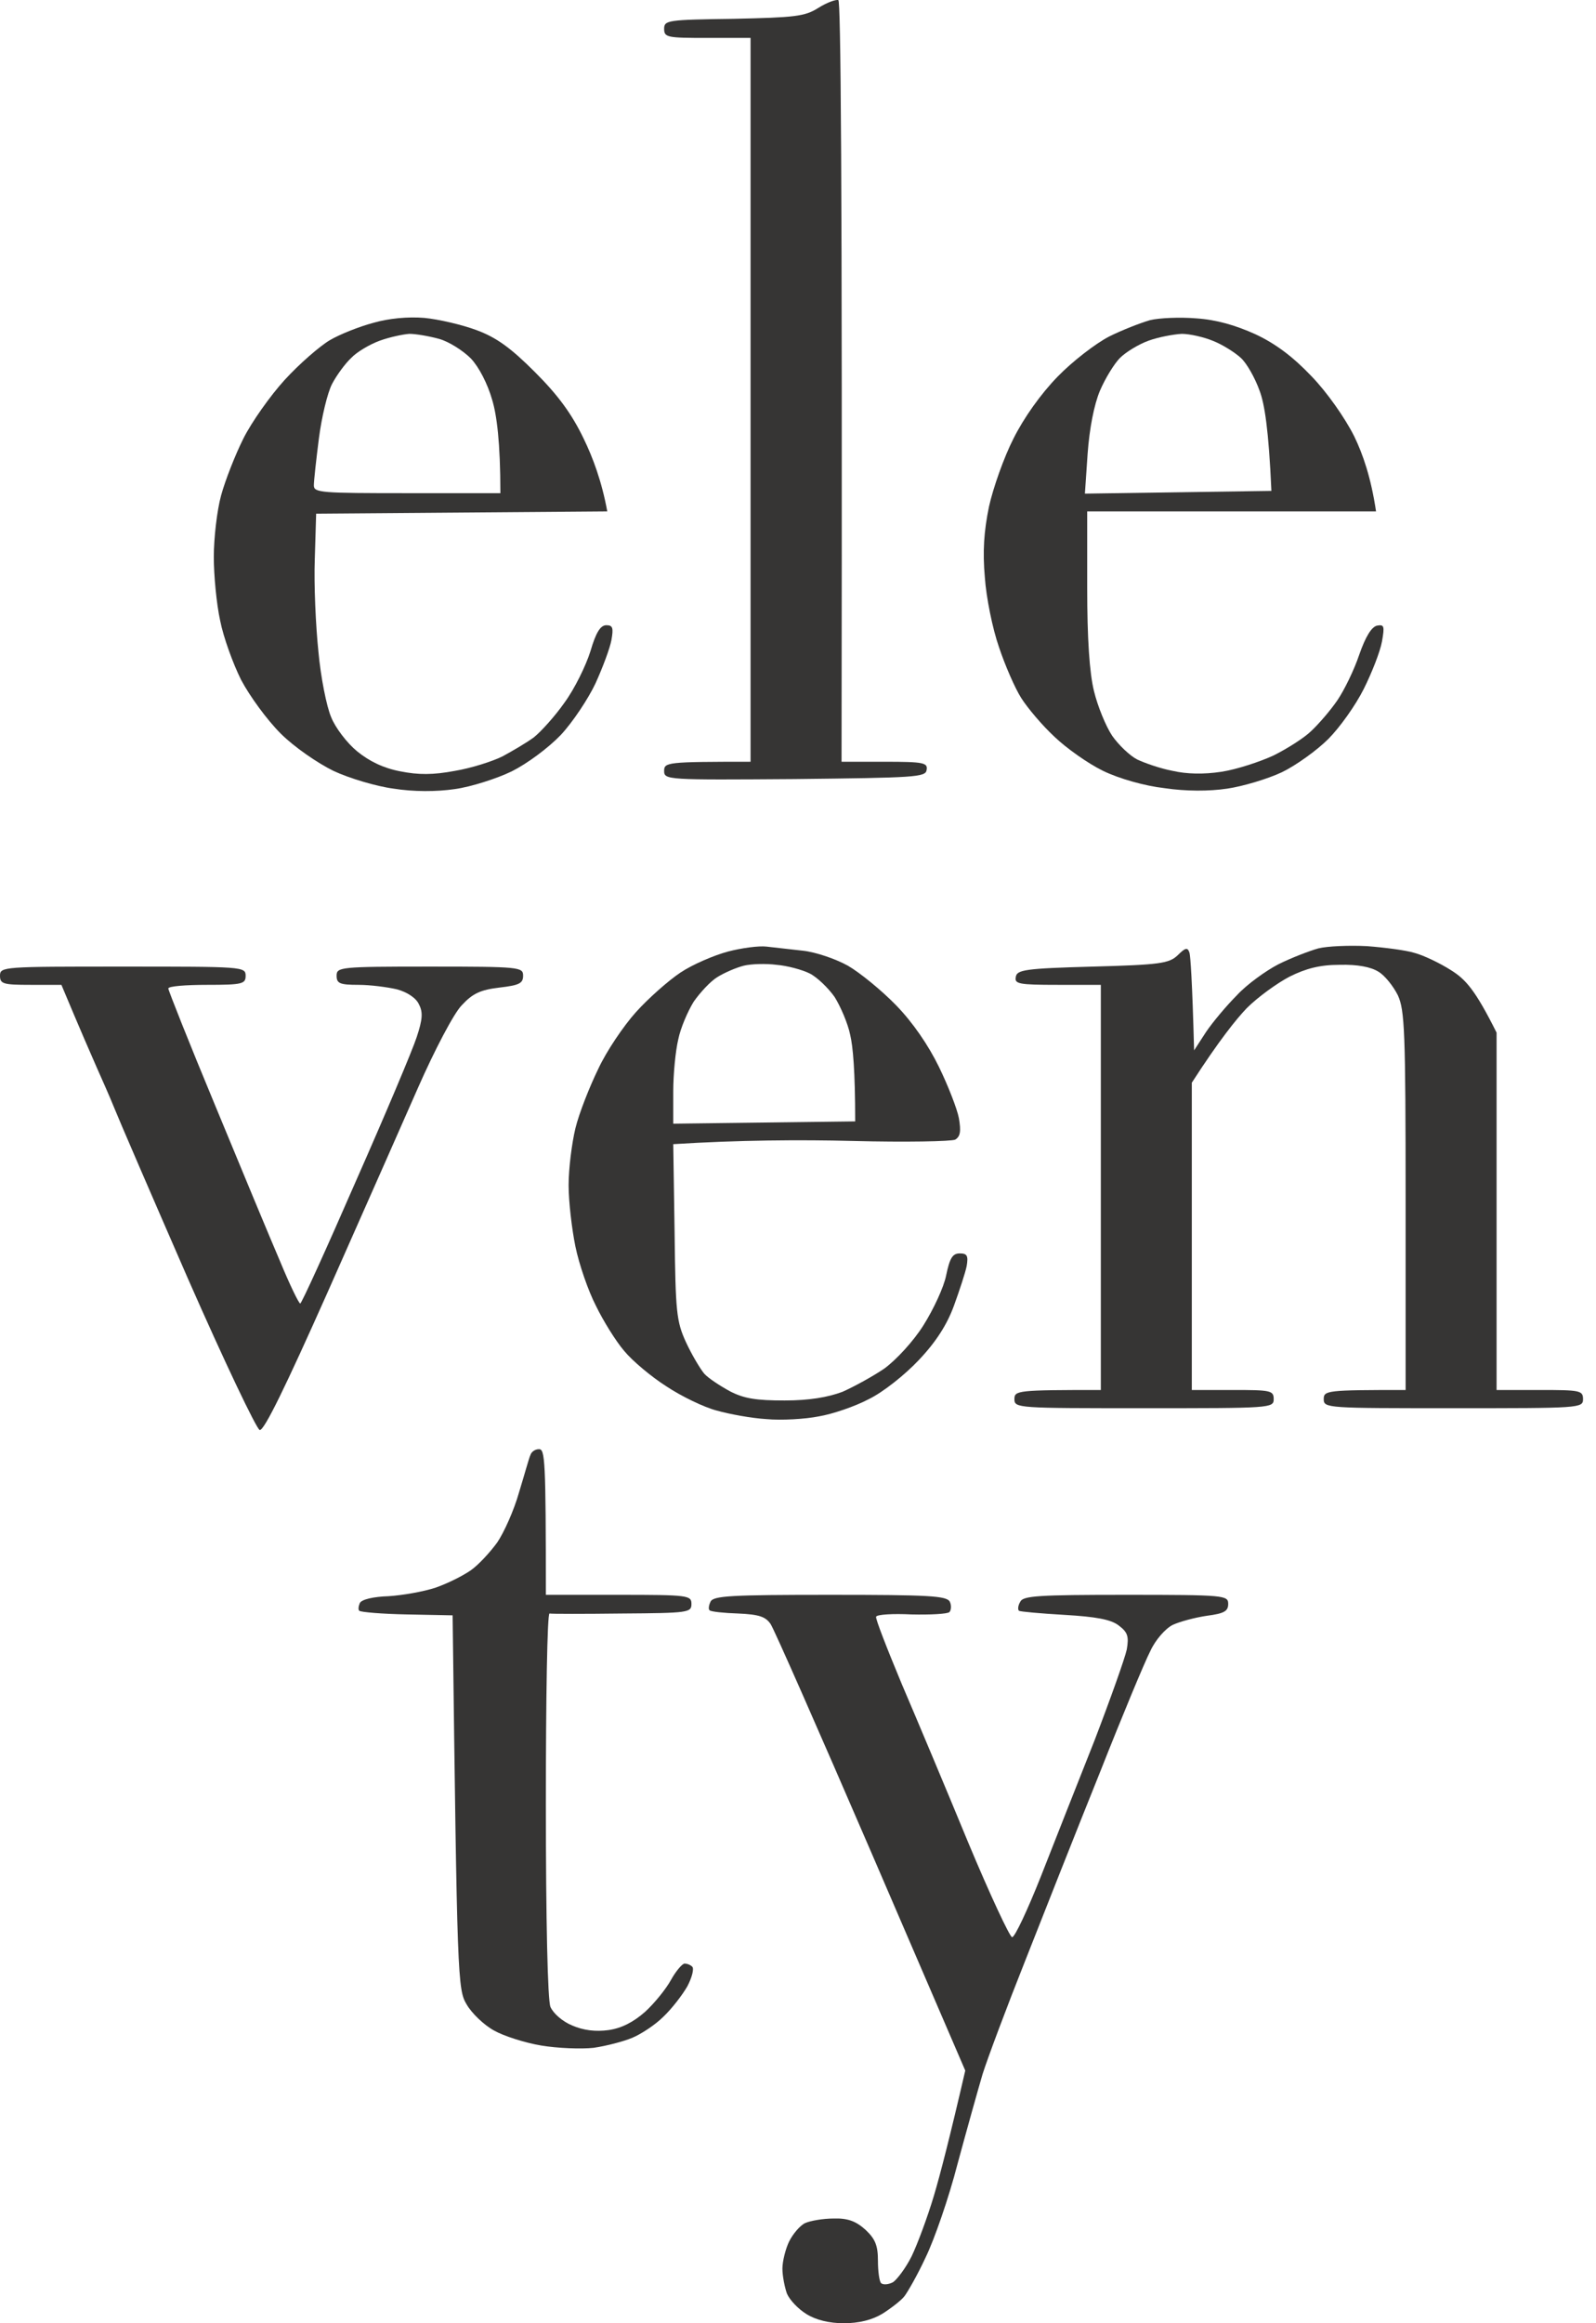 <svg width="55" height="80" viewBox="0 0 55 80" fill="none" xmlns="http://www.w3.org/2000/svg">
<path d="M25.285 0.648C27.386 0.601 27.731 0.57 28.201 0.272C28.499 0.084 28.812 -0.026 28.891 0.005C28.969 0.052 29.032 5.367 29.001 26.231H30.49C31.822 26.231 31.979 26.263 31.932 26.513C31.901 26.764 31.54 26.78 27.386 26.827C22.981 26.858 22.887 26.858 22.887 26.545C22.887 26.247 22.997 26.231 25.865 26.231V1.306H24.376C22.997 1.306 22.887 1.291 22.887 0.993C22.887 0.695 23.012 0.679 25.285 0.648Z" fill="#363534"/>
<path d="M44.05 33.207C44.489 32.988 45.1 32.752 45.429 32.658C45.743 32.58 46.495 32.549 47.106 32.58C47.718 32.627 48.455 32.721 48.752 32.815C49.05 32.894 49.615 33.16 50.007 33.411C50.508 33.724 50.837 34.085 51.574 35.559V47.864H53.063C54.443 47.864 54.553 47.88 54.553 48.178C54.553 48.491 54.443 48.491 50.085 48.491C45.727 48.491 45.617 48.491 45.617 48.178C45.617 47.88 45.727 47.864 48.439 47.864V41.359C48.439 35.48 48.407 34.79 48.172 34.273C48.016 33.96 47.718 33.583 47.498 33.458C47.248 33.301 46.793 33.207 46.166 33.223C45.492 33.223 45.006 33.348 44.441 33.63C44.018 33.85 43.344 34.336 42.968 34.712C42.607 35.088 42.012 35.825 41.071 37.283V47.864H42.482C43.783 47.864 43.893 47.88 43.893 48.178C43.893 48.491 43.783 48.491 39.425 48.491C35.067 48.491 34.958 48.491 34.958 48.178C34.958 47.88 35.067 47.864 37.936 47.864V33.913H36.447C35.114 33.913 34.958 33.881 35.005 33.646C35.036 33.395 35.318 33.348 37.654 33.285C39.974 33.223 40.287 33.176 40.585 32.894C40.852 32.627 40.93 32.611 40.993 32.815C41.024 32.941 41.087 33.756 41.15 36.17L41.557 35.543C41.777 35.214 42.263 34.634 42.623 34.273C42.968 33.897 43.626 33.427 44.05 33.207Z" fill="#363534"/>
<path d="M1.05 33.913C0.11 33.913 0 33.881 0 33.599C0 33.285 0.11 33.285 4.233 33.285C8.355 33.285 8.465 33.285 8.465 33.599C8.465 33.881 8.355 33.913 7.133 33.913C6.396 33.913 5.8 33.96 5.8 34.038C5.8 34.101 6.521 35.919 7.415 38.067C8.308 40.23 9.312 42.644 9.656 43.444C9.986 44.243 10.299 44.886 10.346 44.886C10.393 44.886 11.255 42.989 12.259 40.685C13.278 38.38 14.218 36.154 14.359 35.715C14.563 35.104 14.579 34.853 14.438 34.587C14.344 34.367 14.03 34.163 13.685 34.069C13.356 33.991 12.76 33.913 12.353 33.913C11.71 33.913 11.6 33.865 11.6 33.599C11.6 33.301 11.71 33.285 14.814 33.285C17.918 33.285 18.027 33.301 18.027 33.599C18.027 33.865 17.886 33.928 17.212 34.007C16.554 34.085 16.287 34.21 15.911 34.618C15.645 34.884 14.971 36.17 14.406 37.455C13.904 38.599 12.731 41.247 11.661 43.661L11.271 44.541C9.845 47.739 9.108 49.259 8.951 49.244C8.841 49.212 7.728 46.877 6.474 44.024C5.236 41.186 4.091 38.537 3.935 38.145C3.778 37.753 3.496 37.126 3.323 36.734C3.151 36.342 2.806 35.559 2.116 33.913H1.05Z" fill="#363534"/>
<path d="M17.886 51.391C18.074 50.78 18.231 50.2 18.278 50.106C18.31 49.996 18.435 49.902 18.576 49.902C18.78 49.902 18.811 50.263 18.811 54.918H21.319C23.718 54.918 23.828 54.934 23.828 55.232C23.828 55.53 23.718 55.545 21.445 55.561C20.128 55.577 18.999 55.577 18.937 55.561C18.858 55.561 18.811 58.508 18.811 62.129C18.811 66.158 18.874 68.87 18.968 69.105C19.062 69.325 19.376 69.607 19.72 69.748C20.107 69.915 20.525 69.967 20.974 69.905C21.413 69.842 21.821 69.638 22.229 69.278C22.542 68.995 22.95 68.494 23.122 68.18C23.295 67.867 23.514 67.616 23.592 67.616C23.686 67.616 23.796 67.663 23.859 67.726C23.922 67.804 23.843 68.102 23.686 68.4C23.514 68.698 23.154 69.168 22.856 69.45C22.573 69.732 22.087 70.046 21.79 70.171C21.492 70.296 20.896 70.453 20.457 70.516C20.034 70.563 19.219 70.532 18.654 70.438C18.09 70.344 17.353 70.108 17.024 69.92C16.679 69.732 16.256 69.325 16.084 69.027C15.77 68.51 15.754 68.18 15.598 55.624L14.03 55.593C13.168 55.577 12.431 55.514 12.384 55.467C12.337 55.436 12.353 55.31 12.4 55.201C12.462 55.075 12.87 54.981 13.387 54.965C13.873 54.934 14.594 54.809 15.018 54.668C15.425 54.526 15.958 54.26 16.225 54.072C16.476 53.899 16.883 53.461 17.134 53.116C17.369 52.771 17.714 52.003 17.886 51.391Z" fill="#363534"/>
<path d="M24.455 55.451C24.407 55.42 24.423 55.279 24.486 55.154C24.58 54.95 25.191 54.918 28.609 54.918C32.01 54.918 32.622 54.95 32.731 55.154C32.794 55.279 32.779 55.451 32.716 55.514C32.638 55.577 32.057 55.608 31.415 55.593C30.772 55.561 30.223 55.593 30.192 55.671C30.161 55.733 30.568 56.768 31.07 57.975C31.587 59.182 32.622 61.643 33.359 63.431C34.111 65.233 34.801 66.707 34.879 66.707C34.973 66.707 35.412 65.766 35.867 64.622C36.321 63.462 37.152 61.361 37.717 59.935C38.265 58.508 38.767 57.097 38.83 56.8C38.908 56.345 38.861 56.204 38.547 55.969C38.281 55.765 37.764 55.671 36.682 55.608C35.867 55.561 35.161 55.498 35.114 55.467C35.067 55.42 35.083 55.279 35.161 55.154C35.255 54.95 35.804 54.918 38.798 54.918C42.215 54.918 42.325 54.934 42.325 55.232C42.325 55.483 42.184 55.561 41.589 55.639C41.165 55.702 40.648 55.843 40.413 55.953C40.162 56.078 39.817 56.47 39.645 56.846C39.456 57.207 38.673 59.088 37.905 61.032C37.121 62.976 35.976 65.876 35.334 67.506C34.691 69.121 34.033 70.877 33.86 71.425C33.703 71.958 33.312 73.353 32.998 74.513C32.7 75.673 32.199 77.116 31.901 77.727C31.619 78.338 31.274 78.934 31.164 79.075C31.054 79.216 30.709 79.483 30.412 79.671C30.051 79.89 29.596 80 29.079 80C28.577 80 28.123 79.89 27.794 79.686C27.511 79.514 27.214 79.201 27.119 78.981C27.041 78.762 26.963 78.37 26.963 78.119C26.963 77.868 27.073 77.429 27.198 77.178C27.323 76.927 27.574 76.63 27.747 76.551C27.919 76.473 28.358 76.394 28.734 76.394C29.22 76.379 29.502 76.489 29.831 76.786C30.161 77.1 30.255 77.319 30.255 77.852C30.255 78.213 30.302 78.558 30.364 78.621C30.443 78.683 30.615 78.668 30.772 78.589C30.913 78.495 31.211 78.103 31.415 77.696C31.619 77.272 31.963 76.347 32.183 75.611C32.402 74.874 32.731 73.604 33.264 71.3L30.02 63.775C28.233 59.637 26.681 56.11 26.555 55.922C26.383 55.671 26.163 55.593 25.442 55.561C24.941 55.545 24.502 55.498 24.455 55.451Z" fill="#363534"/>
<path fill-rule="evenodd" clip-rule="evenodd" d="M25.082 32.768C24.611 32.894 23.875 33.207 23.451 33.489C23.028 33.771 22.338 34.383 21.915 34.853C21.492 35.323 20.896 36.201 20.614 36.813C20.316 37.424 19.956 38.333 19.83 38.85C19.705 39.368 19.595 40.246 19.595 40.81C19.595 41.374 19.705 42.315 19.83 42.926C19.956 43.538 20.269 44.447 20.536 44.964C20.786 45.481 21.225 46.187 21.508 46.516C21.79 46.861 22.448 47.41 22.965 47.739C23.483 48.084 24.267 48.46 24.69 48.57C25.129 48.695 25.897 48.836 26.414 48.867C26.931 48.914 27.747 48.867 28.217 48.773C28.687 48.695 29.471 48.428 29.941 48.178C30.427 47.943 31.18 47.347 31.666 46.83C32.261 46.203 32.638 45.607 32.873 44.964C33.061 44.447 33.264 43.835 33.312 43.6C33.374 43.24 33.327 43.161 33.076 43.161C32.826 43.161 32.731 43.318 32.606 43.914C32.528 44.321 32.167 45.09 31.822 45.638C31.477 46.187 30.882 46.83 30.474 47.127C30.082 47.394 29.424 47.754 29.032 47.927C28.53 48.115 27.888 48.225 27.041 48.225C26.069 48.225 25.646 48.162 25.16 47.911C24.815 47.723 24.407 47.457 24.267 47.3C24.125 47.127 23.843 46.657 23.639 46.218C23.31 45.497 23.279 45.184 23.247 42.425L23.201 39.399C25.442 39.258 27.59 39.242 29.392 39.289C31.211 39.336 32.794 39.305 32.92 39.242C33.092 39.133 33.123 38.96 33.045 38.506C32.982 38.176 32.669 37.377 32.355 36.734C31.995 35.997 31.462 35.214 30.882 34.618C30.38 34.101 29.628 33.489 29.22 33.254C28.797 33.019 28.107 32.784 27.668 32.737C27.564 32.725 27.451 32.713 27.336 32.7C26.98 32.661 26.604 32.619 26.414 32.596C26.163 32.564 25.552 32.643 25.082 32.768ZM24.721 33.646C24.972 33.489 25.38 33.317 25.63 33.254C25.881 33.191 26.398 33.176 26.759 33.223C27.135 33.254 27.652 33.395 27.903 33.521C28.154 33.646 28.546 34.022 28.765 34.336C28.969 34.665 29.22 35.245 29.299 35.637C29.392 36.029 29.471 36.86 29.471 38.615L23.201 38.694V37.596C23.201 36.985 23.279 36.185 23.373 35.794C23.451 35.402 23.702 34.822 23.906 34.492C24.125 34.179 24.486 33.787 24.721 33.646Z" fill="#363534"/>
<path fill-rule="evenodd" clip-rule="evenodd" d="M12.854 11.12C12.384 11.245 11.71 11.511 11.365 11.715C11.02 11.919 10.315 12.53 9.813 13.079C9.312 13.628 8.669 14.537 8.387 15.101C8.104 15.666 7.76 16.544 7.619 17.061C7.477 17.578 7.368 18.534 7.368 19.177C7.368 19.82 7.462 20.807 7.587 21.372C7.697 21.936 8.026 22.845 8.308 23.41C8.606 23.974 9.202 24.789 9.672 25.259C10.127 25.714 10.942 26.278 11.491 26.545C12.024 26.796 12.964 27.078 13.56 27.156C14.249 27.266 15.033 27.266 15.676 27.172C16.24 27.093 17.118 26.811 17.636 26.561C18.169 26.294 18.89 25.761 19.328 25.306C19.736 24.867 20.269 24.068 20.52 23.535C20.771 22.986 21.021 22.312 21.069 22.046C21.147 21.622 21.116 21.529 20.896 21.529C20.692 21.529 20.536 21.779 20.348 22.422C20.191 22.924 19.799 23.723 19.454 24.193C19.125 24.664 18.639 25.197 18.404 25.385C18.153 25.573 17.667 25.855 17.322 26.043C16.977 26.216 16.24 26.451 15.676 26.545C14.924 26.686 14.422 26.686 13.795 26.561C13.215 26.451 12.729 26.216 12.306 25.871C11.961 25.589 11.553 25.056 11.412 24.695C11.255 24.334 11.052 23.316 10.973 22.438C10.879 21.544 10.816 20.118 10.848 19.256L10.895 17.688L20.927 17.61C20.739 16.575 20.426 15.744 20.112 15.101C19.705 14.255 19.235 13.612 18.435 12.813C17.588 11.966 17.102 11.621 16.428 11.37C15.927 11.182 15.112 10.994 14.626 10.947C14.061 10.9 13.387 10.963 12.854 11.12ZM12.102 12.327C12.29 12.123 12.745 11.856 13.089 11.731C13.434 11.606 13.889 11.511 14.108 11.496C14.328 11.496 14.783 11.574 15.127 11.668C15.472 11.762 15.958 12.076 16.225 12.342C16.507 12.64 16.805 13.22 16.961 13.769C17.118 14.286 17.244 15.227 17.244 16.982H14.03C11.067 16.982 10.816 16.967 10.816 16.716C10.816 16.559 10.895 15.838 10.989 15.101C11.083 14.364 11.287 13.518 11.444 13.22C11.6 12.922 11.898 12.515 12.102 12.327Z" fill="#363534"/>
<path fill-rule="evenodd" clip-rule="evenodd" d="M39.629 11.025C39.3 11.12 38.657 11.37 38.218 11.59C37.764 11.825 36.964 12.436 36.447 12.969C35.867 13.565 35.287 14.38 34.926 15.101C34.597 15.744 34.221 16.81 34.08 17.453C33.907 18.299 33.86 18.989 33.939 19.883C33.986 20.572 34.205 21.654 34.425 22.281C34.628 22.892 34.973 23.692 35.193 24.037C35.412 24.381 35.914 24.977 36.337 25.369C36.745 25.761 37.497 26.294 38.014 26.545C38.563 26.811 39.441 27.062 40.131 27.14C40.867 27.25 41.667 27.25 42.294 27.156C42.827 27.078 43.673 26.827 44.175 26.592C44.661 26.357 45.382 25.839 45.774 25.448C46.166 25.056 46.715 24.288 46.997 23.723C47.279 23.159 47.561 22.438 47.624 22.093C47.718 21.56 47.702 21.497 47.451 21.544C47.263 21.591 47.059 21.92 46.84 22.547C46.667 23.065 46.323 23.77 46.087 24.115C45.852 24.46 45.445 24.93 45.194 25.165C44.959 25.401 44.363 25.777 43.893 26.012C43.423 26.231 42.607 26.498 42.09 26.576C41.479 26.67 40.883 26.654 40.413 26.545C39.989 26.466 39.456 26.278 39.19 26.153C38.939 26.027 38.547 25.651 38.328 25.338C38.108 25.009 37.826 24.319 37.701 23.802C37.544 23.174 37.466 21.983 37.466 20.243V17.61H47.42C47.248 16.449 46.965 15.634 46.667 15.023C46.354 14.396 45.727 13.502 45.194 12.954C44.567 12.295 43.971 11.841 43.266 11.511C42.576 11.198 41.918 11.01 41.228 10.963C40.664 10.916 39.943 10.947 39.629 11.025ZM38.594 12.327C38.798 12.123 39.237 11.856 39.582 11.731C39.927 11.606 40.444 11.511 40.726 11.496C40.993 11.496 41.494 11.606 41.824 11.747C42.137 11.872 42.56 12.139 42.764 12.327C42.968 12.515 43.25 13.016 43.407 13.455C43.579 13.91 43.72 14.788 43.814 16.904L37.387 16.998L37.481 15.619C37.544 14.756 37.701 13.941 37.905 13.455C38.093 13.016 38.406 12.515 38.594 12.327Z" fill="#363534"/>
</svg>
